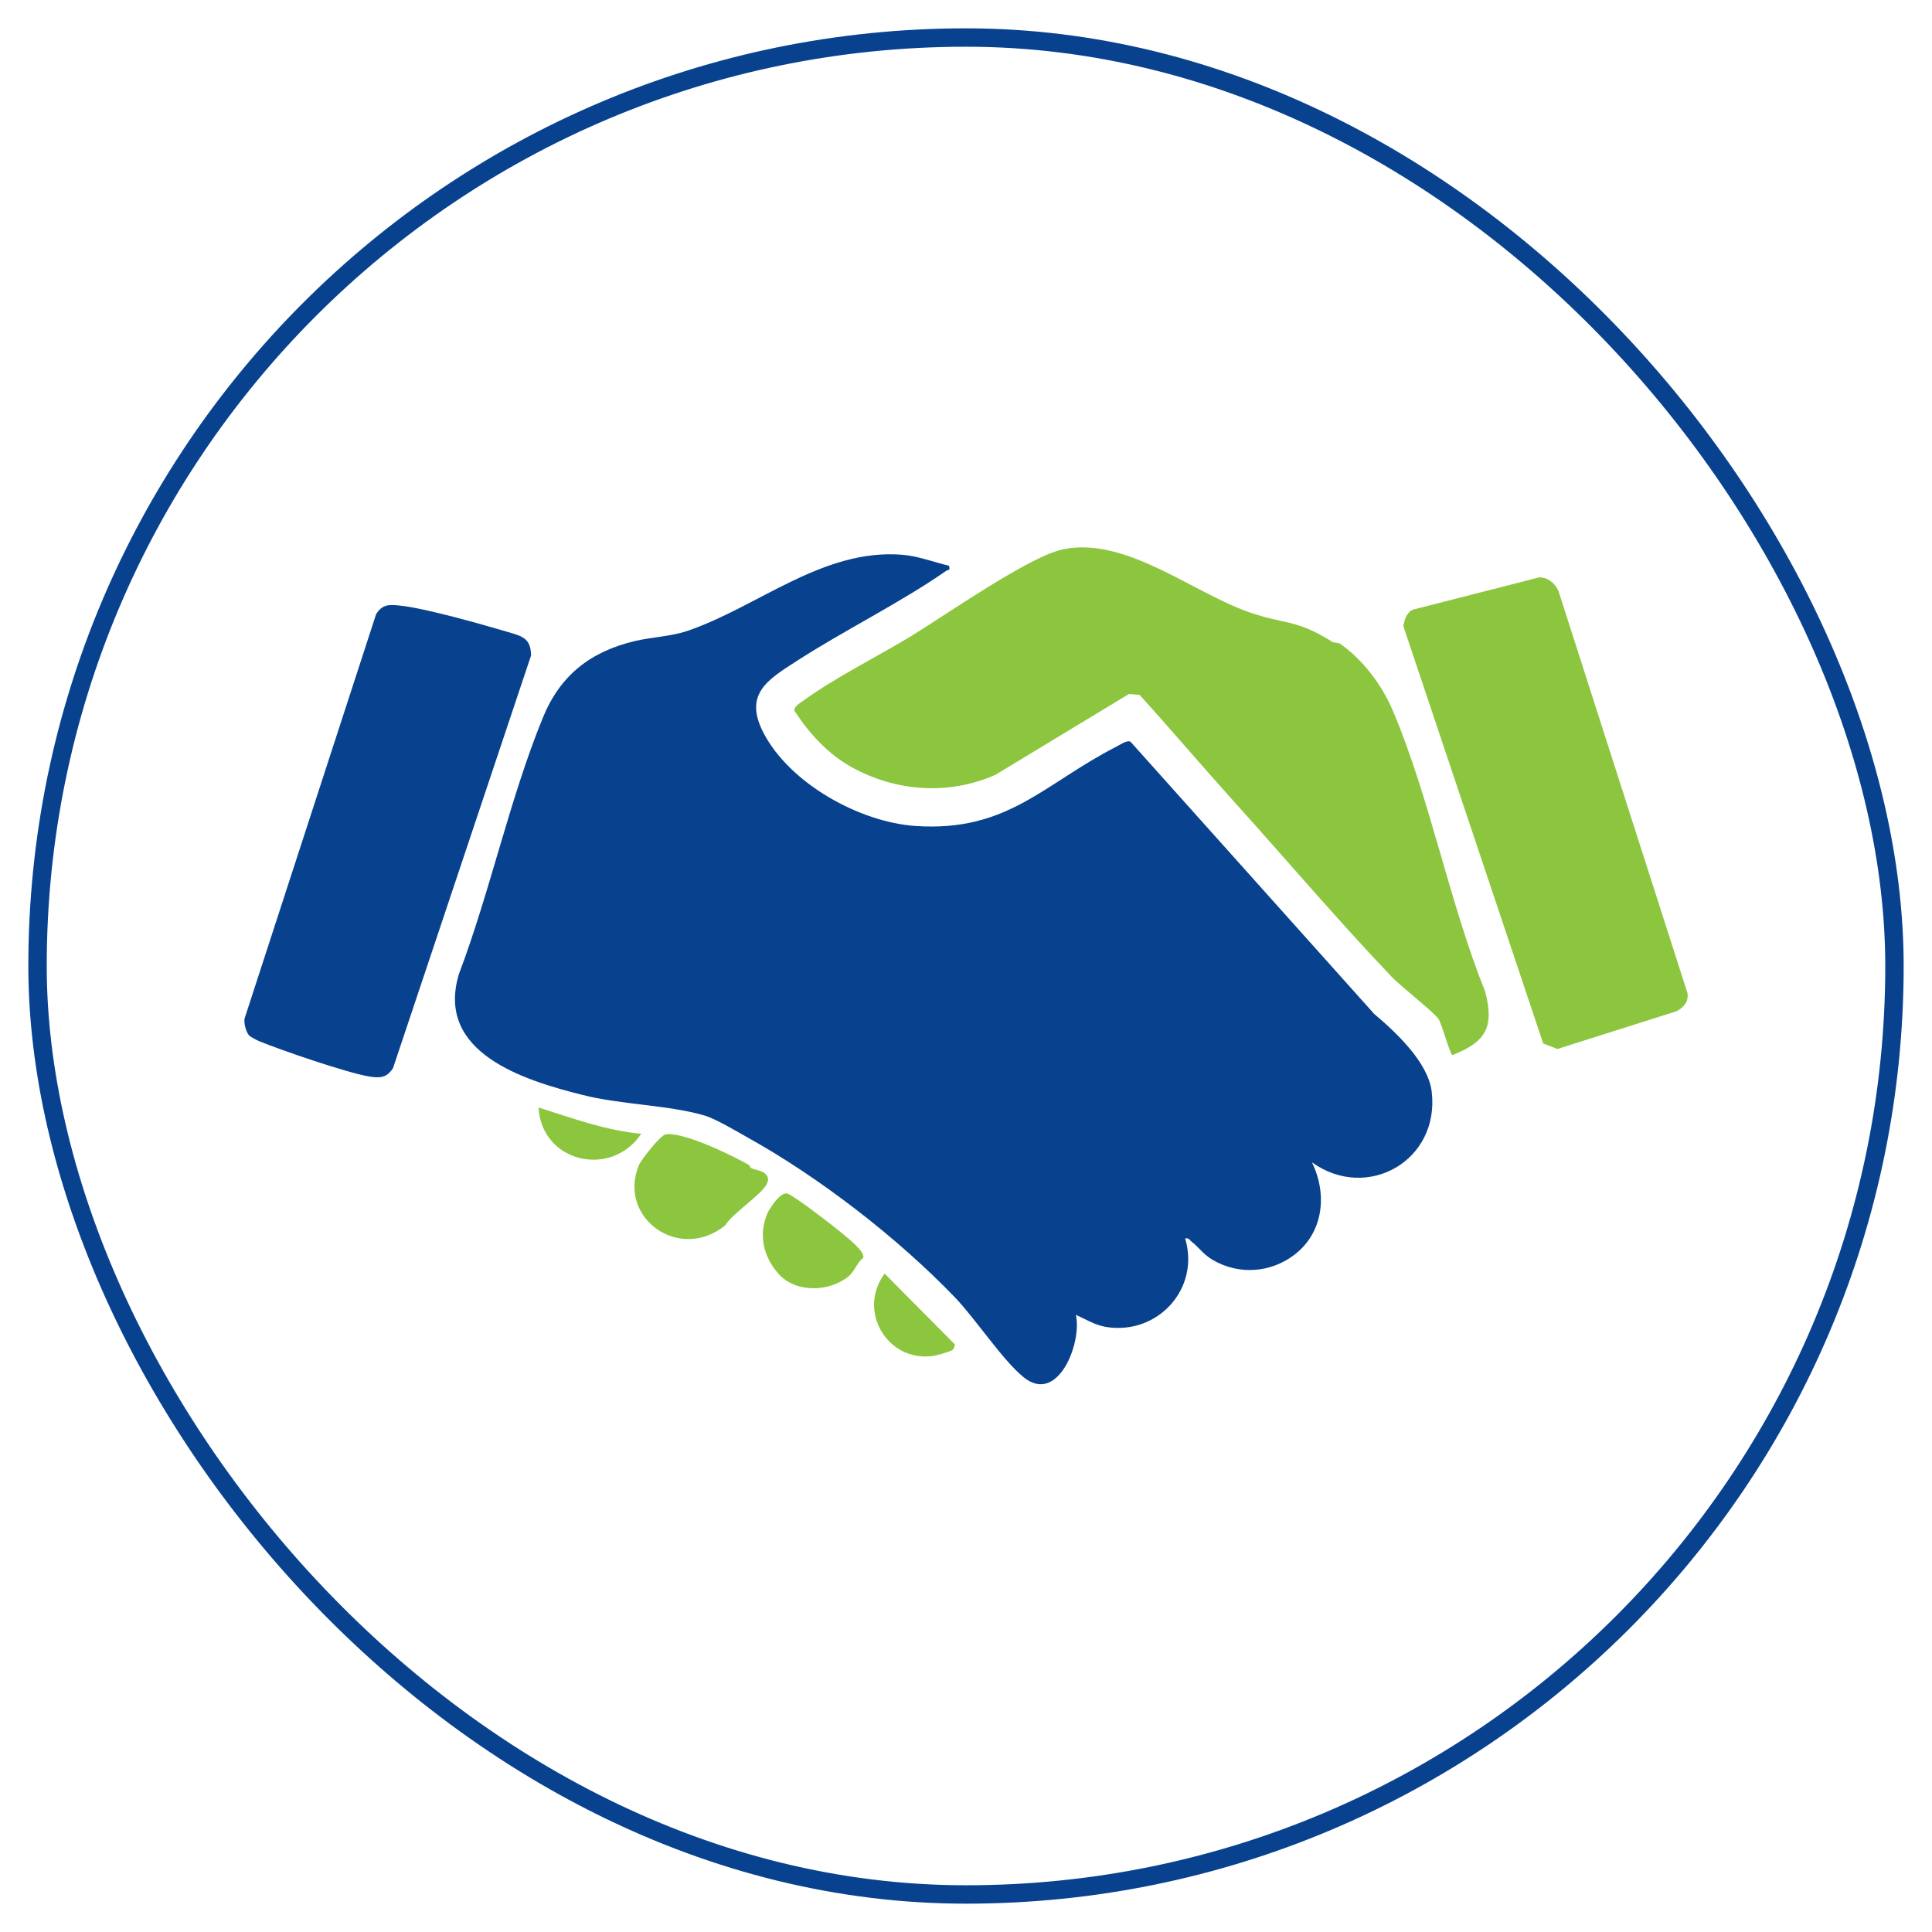 <svg xmlns="http://www.w3.org/2000/svg" id="Layer_1" data-name="Layer 1" viewBox="0 0 105 105"><defs><style>      .cls-1 {        fill: #8cc63f;      }      .cls-2 {        fill: none;        stroke: #08428f;        stroke-miterlimit: 10;      }      .cls-3 {        fill: #08428f;      }    </style></defs><g><path class="cls-3" d="M51.58,30.76c.07.28-.05.19-.15.26-2.5,1.74-5.54,3.23-8.14,4.91-1.55,1-2.9,1.79-1.79,3.91,1.43,2.74,5.21,4.84,8.25,5.05,5.01.34,6.96-2.28,10.9-4.3.2-.1.59-.38.79-.28l13.24,14.79c1.16.98,2.94,2.63,3.13,4.23.45,3.73-3.49,6-6.51,3.84.85,1.73.63,3.82-.96,5.03-1.29.98-3.01,1.1-4.42.28-.52-.3-.73-.66-1.15-.99-.12-.09-.15-.23-.36-.18.82,2.72-1.48,5.25-4.28,4.81-.63-.1-1.09-.41-1.66-.66.35,1.51-.98,4.92-2.85,3.38-1.14-.93-2.59-3.15-3.73-4.34-3.1-3.22-7.35-6.51-11.26-8.68-.6-.34-1.76-1.03-2.36-1.2-1.96-.57-4.5-.58-6.6-1.11-3.2-.8-8.02-2.29-6.73-6.57,1.7-4.49,2.76-9.54,4.57-13.95.94-2.3,2.59-3.58,4.99-4.15.93-.22,1.99-.25,2.88-.56,3.83-1.31,7.35-4.48,11.66-4.13.87.07,1.7.4,2.55.6Z"></path><path class="cls-3" d="M13.52,56.25c-.15-.18-.29-.68-.22-.92l7.14-21.95c.34-.54.7-.53,1.28-.47,1.37.14,4.4,1,5.82,1.42.78.23,1.32.32,1.32,1.3l-7.5,22.42c-.34.52-.68.55-1.27.46-1.19-.19-4.81-1.43-6.02-1.93-.12-.05-.5-.25-.56-.33Z"></path><g><path class="cls-1" d="M72.39,34.88c.12.07.32.03.43.1,1.24.85,2.3,2.27,2.88,3.65,2.02,4.76,3.07,10.43,5.02,15.27.49,1.9.06,2.72-1.78,3.44-.13,0-.59-1.73-.76-1.96-.31-.43-1.99-1.71-2.56-2.31-2.93-3.07-5.75-6.4-8.55-9.5-1.73-1.92-3.41-3.9-5.14-5.81l-.58-.04-7.25,4.39c-2.54,1.12-5.41.92-7.82-.42-1.3-.72-2.31-1.84-3.11-3.07-.02-.21.27-.39.42-.49,1.77-1.3,4.09-2.44,5.93-3.56s6.39-4.32,8.23-4.71c3.39-.73,7.02,2.32,10.13,3.41,2.01.7,2.5.35,4.51,1.6Z"></path><path class="cls-1" d="M83.6,31.38c.48-.03.92.31,1.1.74l7.01,21.85c.07.48-.19.75-.57.98l-6.5,2.06-.77-.3-7.6-22.68c.05-.34.19-.77.53-.9l6.81-1.74Z"></path><path class="cls-1" d="M40.73,63.34s.04.11.09.14c.2.12.65.11.85.4.11.16.08.31,0,.47-.27.57-1.86,1.59-2.26,2.25-2.51,2.02-5.86-.43-4.69-3.27.11-.28,1.15-1.6,1.43-1.67.89-.21,3.73,1.17,4.58,1.67Z"></path><path class="cls-1" d="M46.92,68.36c-.32.22-.47.72-.77.98-1.04.88-2.88.95-3.83-.1-.85-.94-1.13-2.21-.57-3.39.01-.03.3-.47.32-.49.16-.19.46-.56.72-.49.36.1,2.54,1.79,2.97,2.15.27.23,1.3,1.03,1.15,1.34Z"></path><path class="cls-1" d="M51.79,73.35c-.11.1-.93.33-1.13.35-2.48.3-4.07-2.5-2.58-4.48l3.82,3.85c-.02.09-.05.21-.11.27Z"></path><path class="cls-1" d="M34.85,61.62c-1.63,2.43-5.42,1.56-5.58-1.43,1.83.58,3.65,1.25,5.58,1.43Z"></path></g></g><rect class="cls-2" x="2.04" y="2.04" width="100.92" height="100.92" rx="50.46" ry="50.46"></rect></svg>